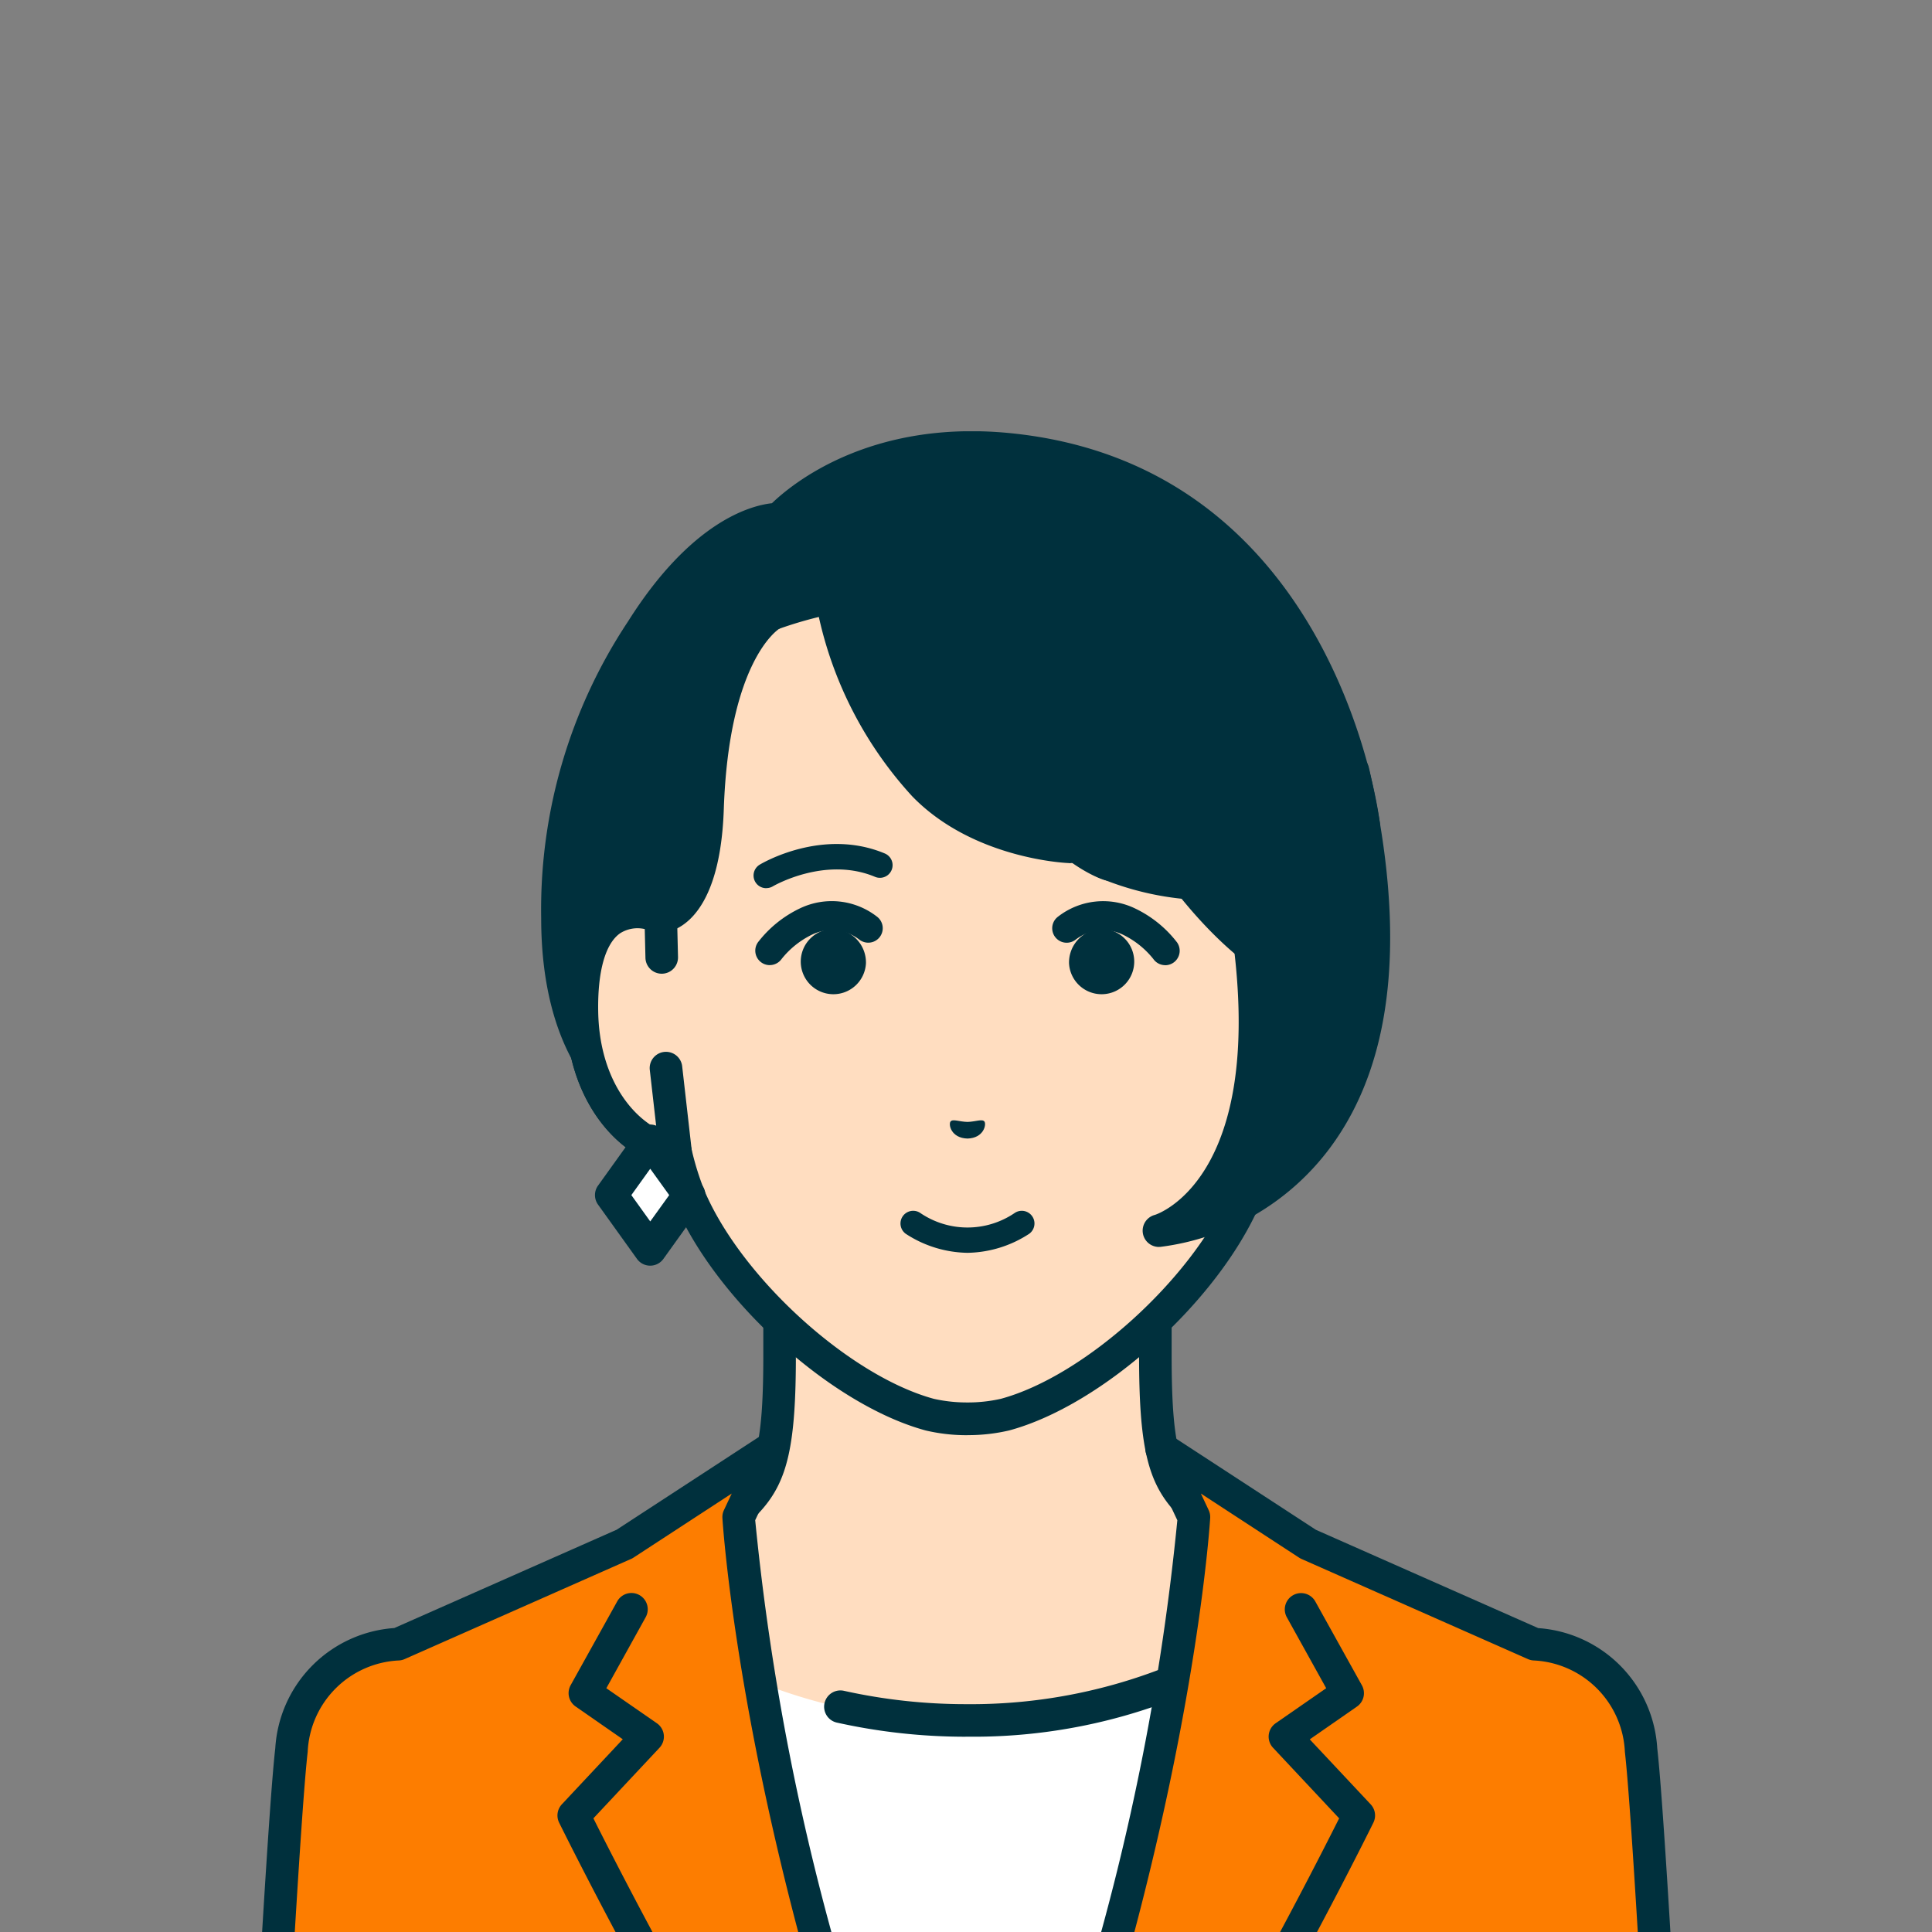 <svg xmlns="http://www.w3.org/2000/svg" xmlns:xlink="http://www.w3.org/1999/xlink" width="112" height="112" viewBox="0 0 112 112">
  <rect x="0" y="0" width="112" height="112" fill="#808080" stroke="none"/>
  <defs>
    <clipPath id="clip-path">
      <rect id="Rectangle_993" data-name="Rectangle 993" width="112" height="112" transform="translate(-1062 11231)" fill="none" stroke="#707070" stroke-width="1"/>
    </clipPath>
    <clipPath id="clip-path-2">
      <rect id="Rectangle_881" data-name="Rectangle 881" width="82.033" height="91.283" fill="none"/>
    </clipPath>
  </defs>
  <g id="feedback2" transform="translate(1062 -11231)" clip-path="url(#clip-path)">
    <g id="Group_889" data-name="Group 889" transform="translate(-1047 11256)">
      <g id="Group_888" data-name="Group 888" clip-path="url(#clip-path-2)">
        <path id="Path_5272" data-name="Path 5272" d="M65.195,68.086c-7.771-2.922-10.118-4.658-11.462-6.172s-1.755-3.444-1.755-8.347V38.321L41.086,41,30.194,38.321V53.567c0,4.9-.41,6.834-1.755,8.347s-3.691,3.25-11.462,6.172S32.393,84.971,32.393,84.971H49.78S72.957,71,65.195,68.086" transform="translate(0 -0.001)" fill="#ffddc0"/>
        <path id="Path_5273" data-name="Path 5273" d="M49.78,85.915a.944.944,0,0,1-.488-1.753c7.026-4.234,16.8-11.47,16.545-14.3-.013-.149-.05-.544-.975-.892-7.633-2.87-10.252-4.646-11.836-6.428-1.526-1.72-1.993-3.817-1.993-8.975V39.526L41.312,41.92a.959.959,0,0,1-.452,0l-9.722-2.394V53.567c0,5.158-.466,7.255-1.993,8.975-1.584,1.782-4.2,3.558-11.836,6.428-.924.348-.961.743-.974.892-.26,2.83,9.518,10.066,16.546,14.3a.944.944,0,0,1-.976,1.617c-3-1.8-17.911-11.061-17.451-16.089a2.936,2.936,0,0,1,2.19-2.487c7.7-2.9,9.88-4.554,11.089-5.916,1.162-1.308,1.517-3.112,1.517-7.72V38.322a.944.944,0,0,1,1.17-.917l10.666,2.626L51.752,37.4a.942.942,0,0,1,1.169.917V53.567c0,4.608.355,6.412,1.517,7.721,1.209,1.361,3.39,3.02,11.089,5.915a2.933,2.933,0,0,1,2.19,2.487c.461,5.028-14.456,14.285-17.451,16.089a.936.936,0,0,1-.486.136" transform="translate(0 -0.001)" fill="#00303d"/>
        <path id="Path_5274" data-name="Path 5274" d="M40.98,74.737a31.366,31.366,0,0,1-17.116-4.826L17.1,73.141l5.038,17.2H59.827l5.037-17.2L58.1,69.911A31.366,31.366,0,0,1,40.98,74.737" transform="translate(0 -0.001)" fill="#fff"/>
        <path id="Path_5275" data-name="Path 5275" d="M40.98,75.681a34.4,34.4,0,0,1-7.453-.816.944.944,0,1,1,.409-1.843,32.588,32.588,0,0,0,7.044.771,30.748,30.748,0,0,0,16.565-4.649.944.944,0,0,1,1.1,1.533,32.067,32.067,0,0,1-17.668,5" transform="translate(0 -0.001)" fill="#00303d"/>
        <path id="Path_5276" data-name="Path 5276" d="M73.956,70.316h0L60.831,64.511l-8.488-5.536,1.868,3.971s-.628,10.945-5.353,27.393h32.23c-.386-6.61-.739-12.031-.955-13.892a6.5,6.5,0,0,0-6.177-6.131" transform="translate(0 -0.001)" fill="#fd7d00"/>
        <path id="Path_5277" data-name="Path 5277" d="M48.859,91.284a.945.945,0,0,1-.908-1.2,142.627,142.627,0,0,0,5.3-26.952l-1.764-3.75a.944.944,0,0,1,1.371-1.192l8.424,5.494,12.89,5.7a7.428,7.428,0,0,1,6.9,6.959c.194,1.68.517,6.372.959,13.946a.944.944,0,0,1-1.885.11c-.44-7.538-.759-12.194-.95-13.838a5.555,5.555,0,0,0-5.26-5.3.959.959,0,0,1-.361-.081L60.45,65.375a1.018,1.018,0,0,1-.134-.072l-5.7-3.72.452.962a.943.943,0,0,1,.088.456c-.006.111-.688,11.24-5.388,27.6a.945.945,0,0,1-.907.684" transform="translate(0 -0.001)" fill="#00303d"/>
        <path id="Path_5278" data-name="Path 5278" d="M60.03,88.41a.944.944,0,0,1-.831-1.39c1.677-3.131,2.9-5.55,3.433-6.608L58.8,76.321a.943.943,0,0,1,.151-1.421l2.93-2.031L59.6,68.758a.944.944,0,0,1,1.65-.918l2.7,4.859a.944.944,0,0,1-.287,1.235l-2.735,1.9L64.459,79.6a.945.945,0,0,1,.158,1.062c-.014.029-1.47,2.987-3.754,7.249a.943.943,0,0,1-.833.5" transform="translate(0 -0.001)" fill="#00303d"/>
        <path id="Path_5279" data-name="Path 5279" d="M29.689,58.975,21.2,64.511,8.076,70.316A6.5,6.5,0,0,0,1.9,76.448c-.216,1.86-.569,7.281-.955,13.891h32.23c-4.725-16.447-5.353-27.392-5.353-27.392Z" transform="translate(0 -0.001)" fill="#fd7d00"/>
        <path id="Path_5280" data-name="Path 5280" d="M33.174,91.284a.945.945,0,0,1-.907-.684c-4.7-16.359-5.382-27.488-5.388-27.6a.943.943,0,0,1,.088-.456l.452-.962-5.7,3.72a.958.958,0,0,1-.134.072L8.458,71.18a.95.95,0,0,1-.364.081,5.555,5.555,0,0,0-5.257,5.3c-.191,1.644-.51,6.3-.95,13.838A.944.944,0,0,1,0,90.285c.442-7.574.765-12.266.959-13.946a7.428,7.428,0,0,1,6.9-6.959l12.89-5.7,8.424-5.494a.944.944,0,0,1,1.371,1.192l-1.764,3.75a142.719,142.719,0,0,0,5.3,26.952.945.945,0,0,1-.908,1.2" transform="translate(0 -0.001)" fill="#00303d"/>
        <path id="Path_5281" data-name="Path 5281" d="M22,88.41a.943.943,0,0,1-.833-.5c-2.284-4.262-3.74-7.22-3.754-7.249a.945.945,0,0,1,.158-1.062l3.532-3.771-2.735-1.9a.944.944,0,0,1-.287-1.235l2.7-4.859a.944.944,0,0,1,1.65.918L20.15,72.869,23.08,74.9a.943.943,0,0,1,.151,1.421L19.4,80.412c.53,1.058,1.756,3.477,3.433,6.608A.944.944,0,0,1,22,88.41" transform="translate(0 -0.001)" fill="#00303d"/>
        <path id="Path_5282" data-name="Path 5282" d="M43.363,1.043C34.506.2,30.168,5.1,30.168,5.1s-3.73-.279-7.962,6.435a29.1,29.1,0,0,0-4.89,16.694c0,7.783,3.58,10.106,3.58,10.106L61.954,34.7l2.1-11.867c-.619-4.987-4.886-20.279-20.692-21.787" transform="translate(0 -0.001)" fill="#00303d"/>
        <path id="Path_5283" data-name="Path 5283" d="M20.892,39.277a.94.94,0,0,1-.51-.151c-.163-.107-4.008-2.7-4.009-10.9a30.176,30.176,0,0,1,5.035-17.2c3.65-5.79,7.094-6.716,8.342-6.853C30.9,3.067,35.4-.663,43.453.1c18.736,1.787,21.433,21.761,21.54,22.61a.945.945,0,0,1-.007.281l-2.1,11.867a.944.944,0,0,1-1.859-.329L63.1,22.809C62.838,20.94,59.945,3.573,43.273,1.983,35.045,1.2,31.04,5.542,30.874,5.727a.947.947,0,0,1-.776.314c-.015.006-3.286-.043-7.092,6A28.065,28.065,0,0,0,18.26,28.228c0,7.084,3.128,9.3,3.16,9.319a.947.947,0,0,1-.528,1.73" transform="translate(0 -0.001)" fill="#00303d"/>
        <path id="Path_5284" data-name="Path 5284" d="M46.973,24.088s-5.147-.214-8.415-3.585A21.81,21.81,0,0,1,33.042,8.512s-.063,2.135-.564,2.252a23.331,23.331,0,0,0-2.328.695c-.235.085-.4-.852-.4-.852s-3.267,1.221-3.733,11.277c-.289,6.231-2.7,6.254-2.715,6.254-1.969-.745-4.663-.26-4.57,5.505.083,5.107,3.158,7.843,5.426,8.126a17.015,17.015,0,0,0,.876,2.777c2.351,5.332,8.729,11.073,13.864,12.465a9.972,9.972,0,0,0,4.367,0C48.4,55.619,54.78,49.878,57.131,44.546a17.015,17.015,0,0,0,.876-2.777c2.268-.283,5.343-3.019,5.426-8.125.093-5.765-2.6-6.251-4.569-5.506h0l-.986,1.976-3.061-2.926a16.962,16.962,0,0,1-5.955-1.248,3.218,3.218,0,0,1-1.888-1.852" transform="translate(0 -0.001)" fill="#ffddc0"/>
        <path id="Path_5285" data-name="Path 5285" d="M46.974,25.033h-.04c-.225-.009-5.564-.271-9.053-3.871A22.585,22.585,0,0,1,32.1,8.6a.944.944,0,1,1,1.881-.164,21.033,21.033,0,0,0,5.254,11.416c2.956,3.049,7.729,3.3,7.777,3.3a.944.944,0,0,1-.04,1.888" transform="translate(0 -0.001)" fill="#00303d"/>
        <path id="Path_5286" data-name="Path 5286" d="M41.083,58.2a10.279,10.279,0,0,1-2.423-.274c-5.4-1.462-12.027-7.413-14.487-13a16.654,16.654,0,0,1-.785-2.35c-2.764-.737-5.517-3.933-5.6-8.918-.051-3.049.647-5.1,2.07-6.1a3.877,3.877,0,0,1,3.506-.4c.525-.224,1.577-1.456,1.709-5.309.335-9.833,3.851-11.885,4.25-12.087a.944.944,0,0,1,.87,1.676c-.095.058-2.939,1.885-3.234,10.476-.238,6.965-3.309,7.166-3.657,7.166a.955.955,0,0,1-.335-.061,2.225,2.225,0,0,0-2.023.081c-.857.6-1.307,2.208-1.269,4.526.075,4.582,2.735,6.971,4.6,7.2a.945.945,0,0,1,.8.723,15.944,15.944,0,0,0,.824,2.62c2.221,5.038,8.411,10.614,13.243,11.925a8.763,8.763,0,0,0,1.936.209,8.647,8.647,0,0,0,1.945-.212c4.824-1.308,11.014-6.884,13.238-11.932a15.99,15.99,0,0,0,.822-2.61.941.941,0,0,1,.8-.723c1.866-.232,4.525-2.621,4.6-7.2.038-2.318-.413-3.925-1.267-4.526a2.225,2.225,0,0,0-2.023-.081.944.944,0,1,1-.668-1.766,3.958,3.958,0,0,1,3.775.3c1.423,1,2.12,3.053,2.07,6.1-.079,4.985-2.833,8.181-5.6,8.918A16.757,16.757,0,0,1,58,44.916c-2.465,5.594-9.1,11.545-14.485,13.006a10.365,10.365,0,0,1-2.431.275" transform="translate(0 -0.001)" fill="#00303d"/>
        <path id="Path_5287" data-name="Path 5287" d="M23.361,30.5,23.3,28.139c-1.968-.745-4.663-.261-4.57,5.505.083,5.107,3.158,7.843,5.426,8.126L23.6,36.887Z" transform="translate(0 -0.001)" fill="#ffddc0"/>
        <path id="Path_5288" data-name="Path 5288" d="M24.16,42.714a.918.918,0,0,1-.117-.007c-2.966-.37-6.166-3.667-6.253-9.047-.05-3.049.647-5.1,2.07-6.1a3.967,3.967,0,0,1,3.778-.3.943.943,0,0,1,.61.86l.057,2.361a.944.944,0,0,1-1.888.046l-.04-1.667a1.878,1.878,0,0,0-1.431.246c-.855.6-1.306,2.209-1.268,4.527.059,3.641,1.75,5.9,3.378,6.787l-.39-3.422a.945.945,0,0,1,1.877-.213l.555,4.882a.944.944,0,0,1-.938,1.051" transform="translate(0 -0.001)" fill="#00303d"/>
        <path id="Path_5289" data-name="Path 5289" d="M49.295,26.057a.934.934,0,0,1-.265-.039c-.227-.066-5.579-1.742-8.842-11.766a.944.944,0,1,1,1.8-.584c2.924,8.978,7.541,10.527,7.588,10.541a.945.945,0,0,1-.276,1.848" transform="translate(0 -0.001)" fill="#00303d"/>
        <path id="Path_5290" data-name="Path 5290" d="M57.875,31.058a.937.937,0,0,1-.535-.168c-.269-.185-6.589-4.667-10.046-15.622a.944.944,0,1,1,1.8-.568c3.25,10.3,9.262,14.6,9.323,14.639a.945.945,0,0,1-.542,1.719" transform="translate(0 -0.001)" fill="#00303d"/>
        <path id="Path_5291" data-name="Path 5291" d="M58.863,28.139,58.806,30.5l-.244,6.387-.555,4.883c2.269-.283,5.343-3.019,5.426-8.126.094-5.766-2.6-6.25-4.57-5.505" transform="translate(0 -0.001)" fill="#fff"/>
        <path id="Path_5292" data-name="Path 5292" d="M58.007,42.714a.944.944,0,0,1-.938-1.051l.555-4.882a.945.945,0,0,1,1.877.213l-.39,3.422c1.628-.89,3.319-3.146,3.378-6.787.038-2.318-.413-3.926-1.268-4.527a1.874,1.874,0,0,0-1.431-.246l-.04,1.667a.944.944,0,0,1-1.888-.046l.057-2.361a.943.943,0,0,1,.61-.86,3.967,3.967,0,0,1,3.778.3c1.423,1,2.12,3.054,2.07,6.1-.087,5.38-3.287,8.677-6.253,9.047a.918.918,0,0,1-.117.007" transform="translate(0 -0.001)" fill="#00303d"/>
        <path id="Path_5293" data-name="Path 5293" d="M56.958,26.546c3.321,17.686-4.77,19.8-4.77,19.8S69.243,45.074,63.436,19.7Z" transform="translate(0 -0.001)" fill="#00303d"/>
        <path id="Path_5294" data-name="Path 5294" d="M52.187,47.288a.944.944,0,0,1-.238-1.858c.062-.018,7.171-2.252,4.08-18.709a.945.945,0,0,1,1.857-.349c1.8,9.575.329,14.819-1.536,17.658a12.54,12.54,0,0,0,4.289-3.684c3.313-4.517,3.946-11.39,1.875-20.43a.944.944,0,0,1,1.841-.421c2.2,9.62,1.457,17.022-2.217,22a14.527,14.527,0,0,1-9.881,5.79c-.023,0-.048,0-.07,0" transform="translate(0 -0.001)" fill="#00303d"/>
        <path id="Path_5295" data-name="Path 5295" d="M29.622,30.951a.839.839,0,0,1-.685-1.321,6.713,6.713,0,0,1,2.428-1.966,4.266,4.266,0,0,1,4.477.478.839.839,0,0,1-1.016,1.336,2.631,2.631,0,0,0-2.743-.3A5.077,5.077,0,0,0,30.306,30.6a.845.845,0,0,1-.684.349" transform="translate(0 -0.001)" fill="#00303d"/>
        <path id="Path_5296" data-name="Path 5296" d="M29.42,26.49a.734.734,0,0,1-.38-1.363c.147-.089,3.656-2.158,7.254-.649a.734.734,0,1,1-.568,1.354c-2.9-1.216-5.9.536-5.93.554a.727.727,0,0,1-.376.1" transform="translate(0 -0.001)" fill="#00303d"/>
        <path id="Path_5297" data-name="Path 5297" d="M35.2,30.848a1.891,1.891,0,1,1-1.888-1.993A1.942,1.942,0,0,1,35.2,30.848" transform="translate(0 -0.001)" fill="#00303d"/>
        <path id="Path_5298" data-name="Path 5298" d="M52.549,30.953a.839.839,0,0,1-.686-.355,5.1,5.1,0,0,0-1.775-1.417,2.629,2.629,0,0,0-2.743.3.839.839,0,1,1-1.016-1.336,4.262,4.262,0,0,1,4.477-.478,6.716,6.716,0,0,1,2.428,1.965.84.84,0,0,1-.685,1.324" transform="translate(0 -0.001)" fill="#00303d"/>
        <path id="Path_5299" data-name="Path 5299" d="M46.973,30.848a1.891,1.891,0,1,0,1.888-1.993,1.942,1.942,0,0,0-1.888,1.993" transform="translate(0 -0.001)" fill="#00303d"/>
        <path id="Path_5300" data-name="Path 5300" d="M40.107,40.012c.135-.156.5.017.978.028.479-.012.843-.185.978-.029s-.022.968-.977.993c-.956-.024-1.118-.83-.979-.992" transform="translate(0 -0.001)" fill="#00303d"/>
        <path id="Path_5301" data-name="Path 5301" d="M41.085,47.628a6.712,6.712,0,0,1-3.573-1.1.735.735,0,0,1,.852-1.2,4.868,4.868,0,0,0,5.445,0,.734.734,0,0,1,.85,1.2,6.717,6.717,0,0,1-3.574,1.1" transform="translate(0 -0.001)" fill="#00303d"/>
        <path id="Path_5302" data-name="Path 5302" d="M22.692,47.429l-2.257-3.147,2.257-3.147,2.257,3.147Z" transform="translate(0 -0.001)" fill="#fff"/>
        <path id="Path_5303" data-name="Path 5303" d="M22.692,48.373a.942.942,0,0,1-.767-.394l-2.257-3.147a.943.943,0,0,1,0-1.1l2.257-3.147a.944.944,0,0,1,1.534,0l2.257,3.147a.943.943,0,0,1,0,1.1l-2.257,3.147a.942.942,0,0,1-.767.394M21.6,44.282l1.095,1.527,1.1-1.527-1.1-1.527Z" transform="translate(0 -0.001)" fill="#00303d"/>
      </g>
    </g>
  </g>
</svg>
